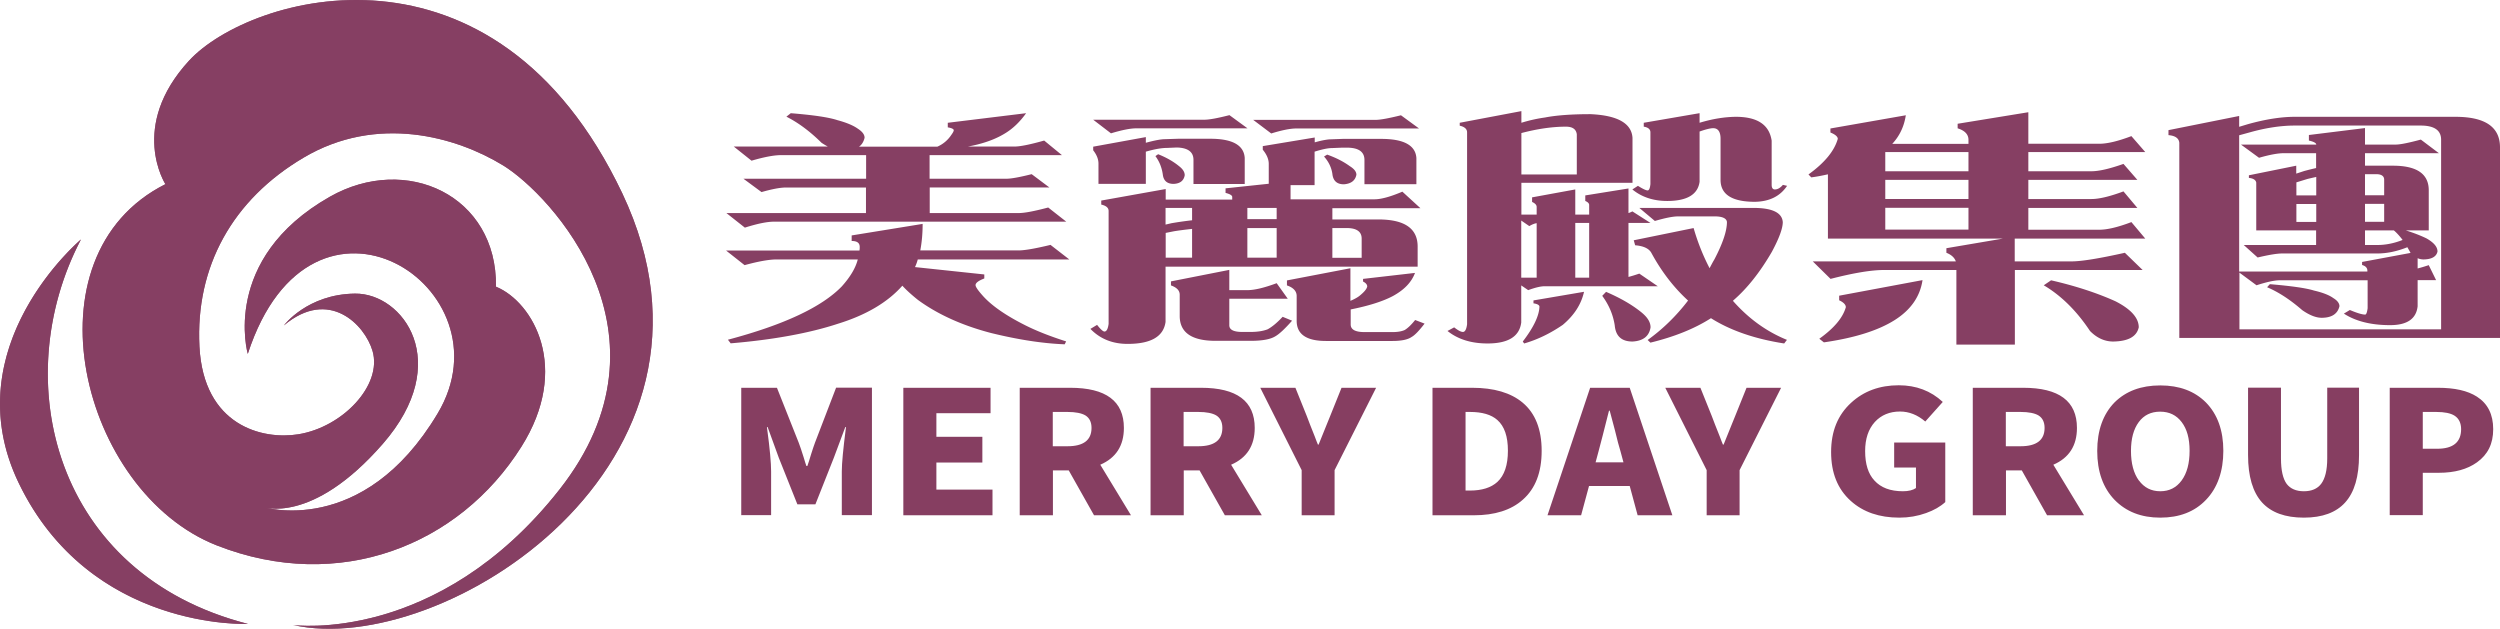 <svg xmlns="http://www.w3.org/2000/svg" data-name="圖層 1" viewBox="0 0 180 45.27">
  <path d="M35.73 20.65c2.66 1.11 5.39 5.85 1.8 11.53-4.46 7.08-13.11 10.55-21.92 7.09-9.79-3.84-13.99-20.84-3.7-26.01 0 0-2.67-4.14 1.7-8.89 4.38-4.75 21.97-9.88 31.2 9.56C54.02 33.38 31.84 47.42 21.1 45c0 0 10.38 1.43 19.18-9.75 8.8-11.19-.65-21.24-4.04-23.33-3.39-2.08-9.09-3.7-14.38-.57-5.13 3.03-7.79 7.86-7.5 13.59.29 5.73 4.55 6.74 7.11 6.33 3.2-.51 6.08-3.54 5.35-6.01-.55-1.87-3.13-4.56-6.38-1.83 0 0 1.68-2.25 5.12-2.29 3.45-.04 7.13 4.93 2 10.82-5.14 5.89-8.68 4.53-8.68 4.53s7.24 2.31 12.63-6.72c5.4-9.03-9.07-18.43-13.67-4.29 0 0-1.98-6.83 5.9-11.31 5.51-3.13 12.06-.1 11.97 6.47Z" style="fill:#946178;stroke-width:0"/>
  <path d="M17.85 44.92C3.88 41.35.52 27.37 5.83 17.24c0 0-9.22 7.74-4.47 17.56 5.15 10.65 16.5 10.12 16.5 10.12Z" style="fill:#946178;stroke-width:0"/>
  <path d="M35.73 20.65c2.66 1.11 5.39 5.85 1.8 11.53-4.46 7.08-13.11 10.55-21.92 7.09-9.79-3.84-13.99-20.84-3.7-26.01 0 0-2.67-4.14 1.7-8.89 4.38-4.75 21.97-9.88 31.2 9.56C54.02 33.38 31.84 47.42 21.1 45c0 0 10.38 1.43 19.18-9.75 8.8-11.19-.65-21.24-4.04-23.33-3.39-2.08-9.09-3.7-14.38-.57-5.13 3.03-7.79 7.86-7.5 13.59.29 5.73 4.55 6.74 7.11 6.33 3.2-.51 6.08-3.54 5.35-6.01-.55-1.87-3.13-4.56-6.38-1.83 0 0 1.68-2.25 5.12-2.29 3.45-.04 7.13 4.93 2 10.82-5.14 5.89-8.68 4.53-8.68 4.53s7.24 2.31 12.63-6.72c5.4-9.03-9.07-18.43-13.67-4.29 0 0-1.98-6.83 5.9-11.31 5.51-3.13 12.06-.1 11.97 6.47Z" style="fill:#863f63;stroke-width:0"/>
  <path d="M17.85 44.92C3.88 41.35.52 27.37 5.83 17.24c0 0-9.22 7.74-4.47 17.56 5.15 10.65 16.5 10.12 16.5 10.12ZM56.93 8.15c1.6.13 2.72.29 3.36.5.67.18 1.16.39 1.48.62.32.21.48.42.48.65-.07.29-.2.5-.4.64h5.64a2.289 2.289 0 0 0 1-.84c.12-.16.18-.28.18-.34 0-.09-.14-.16-.43-.21v-.33l5.64-.69c-.45.63-.96 1.12-1.53 1.46-.52.32-1.17.59-1.96.79-.23.06-.47.11-.7.15h3.38c.38 0 1.09-.14 2.11-.43l1.28 1.05h-9.53v1.7h5.52c.35 0 .96-.11 1.83-.33l1.28.96h-8.62v1.84h6.42c.4 0 1.1-.13 2.11-.4l1.3 1.02H55.74c-.5 0-1.2.14-2.11.43l-1.33-1.05h10.05V13.5h-5.74c-.42 0-1.01.11-1.78.33l-1.3-.96h8.83v-1.7h-6.14c-.48 0-1.19.13-2.11.4l-1.28-1.02h6.77c-.15-.08-.3-.17-.45-.27-.82-.81-1.66-1.44-2.53-1.88l.33-.26Zm18.73 9.5 1.33 1.03H66.08c-.05.19-.12.38-.2.55l4.99.53v.29c-.42.16-.63.32-.63.48 0 .13.19.4.58.83.65.7 1.65 1.38 2.98 2.05.79.4 1.77.79 2.96 1.17l-.1.21c-1.57-.06-3.33-.33-5.29-.81-2.07-.54-3.83-1.33-5.27-2.38-.45-.36-.83-.7-1.13-1.03-1.05 1.19-2.6 2.11-4.64 2.74-2.07.68-4.65 1.15-7.72 1.41l-.2-.26c4.03-1.07 6.76-2.35 8.2-3.84.6-.67.99-1.31 1.15-1.94h-5.84c-.55 0-1.32.14-2.31.41l-1.33-1.05h9.6c.02-.1.02-.19.02-.26 0-.29-.19-.43-.58-.43v-.4l5.11-.83c0 .7-.06 1.34-.17 1.91h7.07c.43 0 1.2-.13 2.31-.4Zm19-7.78v.38c.53-.15.93-.22 1.18-.22l.83-.03h2.78c1.62 0 2.47.46 2.53 1.38v1.88h-3.74v-1.74c0-.6-.43-.89-1.28-.89h-.3l-.73.03c-.32 0-.74.09-1.28.26v2.41h-1.73v1.02h6.04c.47 0 1.14-.18 2.01-.55l1.3 1.19h-6.34v.81h3.31c1.89 0 2.83.65 2.83 1.95v1.45H83.92v3.98c-.15 1.06-1.06 1.58-2.73 1.58-1.09 0-1.98-.36-2.68-1.08l.48-.29c.25.32.43.48.53.48.15 0 .25-.18.3-.55v-8.13c0-.23-.18-.38-.53-.46v-.29l4.64-.83v.76h4.79v-.19c0-.11-.16-.21-.48-.29v-.33l3.11-.33V11.8c0-.33-.14-.67-.43-1.02v-.26l3.74-.62Zm-6.14-1.58 1.3.95h-8c-.43 0-1.04.12-1.83.36l-1.28-.98h8c.35 0 .95-.11 1.81-.33ZM82.5 9.87v.41c.62-.17 1.09-.26 1.4-.26l.93-.03h2.31c1.59 0 2.42.46 2.48 1.38v1.88h-3.69v-1.74c0-.57-.4-.87-1.2-.89l-.7.03c-.4 0-.91.09-1.53.27v2.32h-3.41v-1.46c0-.32-.13-.64-.38-.96v-.26l3.79-.69Zm.9 1.24c.6.24 1.1.53 1.5.86.27.21.4.42.4.65-.07.39-.33.6-.8.62-.47 0-.73-.23-.78-.69-.07-.48-.24-.92-.53-1.31l.2-.14Zm2.43 4.75v-.89h-1.91v1.2l.43-.1c.53-.09 1.03-.16 1.48-.21Zm-1.91 2.69h1.91v-2.07c-.43.05-.87.1-1.3.17l-.6.12v1.77Zm4.59.88v1.46h1.3c.52 0 1.22-.17 2.11-.5l.8 1.12h-4.21v1.91c0 .32.31.48.93.48h.6c.48 0 .89-.06 1.23-.19.33-.18.69-.48 1.08-.9l.68.28c-.52.59-.92.96-1.2 1.12-.35.22-.94.33-1.78.33h-2.53c-1.72 0-2.58-.6-2.58-1.79v-1.53c0-.3-.21-.52-.63-.67v-.29l4.21-.83Zm3.41-3.65v-.81h-2.11v.81h2.11Zm-2.11.64v2.13h2.11v-2.13h-2.11Zm11.06-8.12 1.3.95h-8.83c-.43 0-1.04.12-1.81.36l-1.3-.98h8.83c.32 0 .92-.11 1.81-.33Zm-3.64 11.02v2.34c.27-.11.48-.23.63-.34.35-.28.54-.5.58-.69 0-.14-.1-.26-.3-.36v-.19l3.74-.43c-.25.68-.79 1.23-1.6 1.67-.72.38-1.73.7-3.03.96v1.08c0 .37.33.55 1 .55h2.01c.37 0 .66-.05.88-.15.23-.14.48-.38.75-.72l.68.26c-.4.52-.71.84-.93.96-.27.19-.73.29-1.38.29h-4.79c-1.4 0-2.11-.48-2.11-1.45v-1.79c0-.34-.23-.6-.7-.76v-.36l4.59-.88Zm-1.68-8.19c.65.23 1.19.51 1.63.83.32.2.48.4.48.62-.08.42-.38.65-.9.69-.5 0-.78-.25-.83-.76-.07-.46-.27-.87-.6-1.24l.23-.14Zm.38 5.3v2.13h2.11v-1.38c0-.5-.36-.76-1.08-.76h-1.03Zm18.6-8.21c1.94.09 2.94.66 3.01 1.7v3.24h-8v2.29h1.1v-.55c0-.14-.11-.26-.33-.36v-.33l3.11-.57v1.81h1v-.69c0-.11-.09-.21-.28-.29v-.4l3.11-.5v1.77c.1-.03.19-.07.28-.12l1.3.83h-1.58v3.89c.23-.06.49-.14.78-.24l1.33.91h-8.15c-.27 0-.66.09-1.18.28l-.5-.34v2.67c-.13 1.01-.94 1.51-2.43 1.51-1.17 0-2.13-.3-2.88-.9l.48-.26c.28.22.49.33.63.33.15 0 .25-.18.3-.55V9.53c0-.24-.18-.4-.53-.48v-.21l4.44-.84v.84c.55-.17 1.12-.3 1.7-.38.82-.16 1.91-.24 3.28-.24Zm-4.99 1.36v2.98h3.99V9.67c-.05-.37-.31-.55-.78-.55-1 0-2.07.16-3.21.46Zm0 10.41h1.1v-3.92c-.15.02-.33.09-.53.21l-.58-.4v4.11Zm4.51 1.02c-.2.9-.71 1.69-1.53 2.38-.89.61-1.81 1.06-2.78 1.34l-.1-.14c.79-1.03 1.19-1.88 1.2-2.53-.02-.1-.16-.18-.43-.22v-.21l3.64-.62Zm-.63-1.02h1v-3.94h-1v3.94Zm2.21 1.02c1.02.44 1.86.92 2.53 1.46.45.36.68.72.68 1.1-.1.64-.54.98-1.3 1.02-.79 0-1.21-.39-1.28-1.17-.12-.77-.42-1.47-.9-2.12l.28-.29Zm6.74-12.86v.69c.92-.28 1.79-.42 2.61-.43 1.55 0 2.41.57 2.58 1.72v3.18c0 .22.08.33.23.33.2 0 .39-.11.58-.33l.3.07c-.5.75-1.27 1.13-2.31 1.15-1.66 0-2.48-.53-2.48-1.58V9.99c0-.5-.18-.76-.53-.76-.2 0-.53.08-.98.24v3.62c-.13.92-.91 1.38-2.33 1.38-1 0-1.84-.28-2.51-.83l.4-.26c.35.22.58.33.7.33.1 0 .17-.15.2-.46V9.53c0-.22-.16-.36-.48-.41v-.28l4.01-.69Zm-4.34 6.82h8.22c1.35 0 2.06.34 2.11 1.02 0 .45-.26 1.16-.78 2.13-.85 1.47-1.77 2.63-2.76 3.49l-.05.05c1.12 1.27 2.41 2.21 3.89 2.81l-.2.26c-2.12-.33-3.88-.94-5.27-1.82-1.19.76-2.64 1.34-4.36 1.76l-.2-.19c1.1-.79 2.07-1.74 2.91-2.84-1.02-.93-1.9-2.07-2.63-3.41-.17-.33-.56-.52-1.18-.57l-.1-.36 4.31-.88c.3 1.04.69 2.01 1.15 2.89.12-.23.23-.44.35-.64.6-1.15.9-2.04.9-2.69-.03-.26-.33-.4-.88-.4h-2.63c-.37 0-.93.11-1.68.33l-1.13-.95Zm19.19-6.68c-.12.8-.44 1.49-.98 2.07h5.49v-.29c0-.39-.26-.67-.78-.83v-.33l5.09-.83v2.27h5.11c.57 0 1.34-.18 2.31-.55l1 1.15h-8.42v1.38h4.54c.55 0 1.32-.18 2.31-.53l1 1.15h-7.85v1.38h4.54c.55 0 1.32-.18 2.31-.55l1 1.19h-7.85v1.57h5.11c.57 0 1.34-.18 2.31-.55l1 1.19h-9.4v1.64h4.09c.72 0 2-.21 3.84-.62l1.28 1.24h-9.2v5.37h-4.21v-5.37h-5.22c-.9 0-2.18.21-3.84.64l-1.28-1.26h10.3c-.1-.28-.33-.48-.68-.62v-.33l4.06-.69h-12.59v-4.63c-.4.09-.8.17-1.2.22l-.2-.21c1.15-.83 1.86-1.68 2.11-2.56 0-.16-.18-.32-.53-.46v-.29l5.42-.95Zm1.2 11.89c-.18 1.18-.85 2.14-2.01 2.87-1.19.75-2.88 1.28-5.09 1.6l-.33-.26c1.05-.75 1.69-1.5 1.91-2.27 0-.18-.16-.35-.48-.5v-.33l5.99-1.12Zm3.31-7.85v-1.38h-5.99v1.38h5.99Zm0 2v-1.38h-5.99v1.38h5.99Zm0 2.2v-1.57h-5.99v1.57h5.99Zm5.94 3.65c1.79.41 3.33.92 4.64 1.51 1.12.57 1.68 1.2 1.68 1.88-.15.67-.76 1-1.83 1.02-.62 0-1.18-.25-1.68-.76-.97-1.46-2.08-2.55-3.33-3.29l.53-.36Zm13.55-11.82v.77l.63-.19c1.29-.36 2.41-.53 3.38-.53h11.56c2.14 0 3.21.73 3.21 2.2v13.72h-23.09V10.28c-.03-.32-.29-.51-.78-.55v-.36l5.09-1.02Zm0 15.35h14.54V10.06c0-.68-.49-1.02-1.48-1.02h-9.05c-.99 0-2.06.16-3.21.48l-.8.22v9.81h9.23v-.07c0-.19-.13-.33-.38-.4v-.22l3.49-.65c-.08-.15-.16-.29-.23-.41-.75.3-1.47.45-2.16.45h-6.84c-.39 0-.98.1-1.78.29l-1-.9h5.21v-1.05h-4.31v-3.44c-.03-.19-.21-.31-.53-.34v-.19l3.41-.69v.57l.58-.19c.3-.08.58-.15.85-.21v-1.07h-2.33c-.42 0-1.01.11-1.78.33l-1.3-.95h5.42c0-.11-.18-.21-.53-.29v-.4l4.04-.5v1.19h2.21c.32 0 .92-.12 1.81-.36l1.3.98h-5.32v.9h2.01c1.72 0 2.58.59 2.58 1.77v2.89h-1.65c.55.17 1.04.36 1.48.57.53.3.8.61.8.95-.08.37-.42.56-1 .57-.15 0-.29-.03-.43-.09v.74c.27-.07.53-.15.8-.24l.53 1.08h-1.33v1.88c-.1.91-.76 1.36-1.98 1.36-1.35 0-2.47-.27-3.33-.83l.43-.26c.52.22.89.33 1.1.33.08 0 .14-.15.18-.46v-2.01h-6.32c-.38 0-.94.12-1.68.36l-1.23-.91v4.08Zm2.21-3.25c1.54.13 2.6.28 3.18.46.64.15 1.1.33 1.4.55.28.17.43.37.43.58-.13.55-.56.83-1.28.83-.4 0-.87-.18-1.4-.55-.84-.73-1.68-1.29-2.53-1.65l.2-.22Zm1.91-6.39h1.43v-1.33c-.23.05-.45.1-.65.15l-.78.24v.93Zm0 1.91h1.43v-1.29h-1.43v1.29Zm4.94-3.43v1.51h1.38v-1.12c0-.26-.19-.4-.58-.4h-.8Zm0 2.13v1.29h1.38v-1.29h-1.38Zm2.71 2.6c-.22-.29-.43-.52-.63-.69h-2.08v1.05h.9c.58 0 1.19-.12 1.8-.36Z" style="fill:#863f63;stroke-width:0"/>
  <path d="M53.37 37.1v-9.18h2.57l1.57 3.96c.09.23.21.59.36 1.07.08.27.14.47.19.6h.07c.07-.19.16-.48.28-.88.12-.36.2-.63.27-.8l1.52-3.96h2.58v9.18h-2.17v-3.15c0-.59.1-1.62.29-3.1 0-.04.01-.07.01-.09h-.05l-.82 2.2-1.33 3.36h-1.3l-1.34-3.36-.8-2.2h-.05s0 .05.01.09c.2 1.47.29 2.51.29 3.1v3.15h-2.13Zm11.67 0v-9.18h6.28v1.83h-3.9v1.7h3.31v1.85h-3.31v1.95h4.04v1.85h-6.42Zm8.38 0v-9.18h3.63c2.58 0 3.87.96 3.87 2.89 0 1.28-.57 2.16-1.7 2.65l2.21 3.64h-2.66l-1.82-3.23h-1.14v3.23h-2.38Zm2.38-4.97h1.06c1.15 0 1.73-.44 1.73-1.32 0-.42-.15-.72-.44-.9-.27-.16-.7-.25-1.29-.25H75.8v2.47Zm7.04 4.97v-9.18h3.63c2.58 0 3.87.96 3.87 2.89 0 1.28-.57 2.16-1.7 2.65l2.21 3.64h-2.66l-1.82-3.23h-1.14v3.23h-2.38Zm2.38-4.97h1.06c1.15 0 1.73-.44 1.73-1.32 0-.42-.15-.72-.44-.9-.27-.16-.7-.25-1.29-.25h-1.06v2.47Zm8.5 4.97v-3.25l-2.98-5.93h2.53l.82 2.04c.12.33.31.81.57 1.46.1.26.17.46.23.59h.05c.13-.34.33-.82.59-1.46.11-.26.19-.46.24-.59l.82-2.04h2.49l-2.99 5.93v3.25h-2.37Zm9.42 0v-9.18h2.85c1.58 0 2.79.36 3.64 1.07.91.76 1.37 1.92 1.37 3.47s-.45 2.72-1.36 3.52c-.84.75-2.02 1.12-3.52 1.12h-2.98Zm2.38-1.78h.32c.86 0 1.52-.21 1.97-.62.51-.47.76-1.22.76-2.25s-.25-1.76-.76-2.21c-.44-.39-1.1-.58-1.97-.58h-.32v5.65Zm5.9 1.78 3.07-9.18h2.85l3.07 9.18h-2.5l-.57-2.11h-2.93l-.57 2.11h-2.42Zm3.45-3.81h2.02l-.21-.78c-.1-.32-.24-.84-.41-1.55-.17-.63-.29-1.1-.37-1.39h-.05s-.02.06-.03.11c-.33 1.31-.57 2.25-.73 2.84l-.21.78Zm8.01 3.81v-3.25l-2.98-5.93h2.53l.82 2.04c.12.33.31.81.57 1.46.1.26.17.46.23.59h.05c.13-.34.33-.82.59-1.46.11-.26.19-.46.24-.59l.82-2.04h2.49l-2.99 5.93v3.25h-2.37Zm13.87.17c-1.44 0-2.6-.4-3.49-1.2-.95-.85-1.42-2.02-1.42-3.52s.48-2.67 1.44-3.55c.91-.84 2.06-1.26 3.43-1.26 1.25 0 2.31.4 3.17 1.2l-1.26 1.41c-.56-.48-1.17-.72-1.82-.72-.74 0-1.35.25-1.81.75-.47.52-.7 1.22-.7 2.1 0 .93.22 1.64.67 2.12.46.51 1.14.77 2.05.77.41 0 .72-.08.94-.23v-1.48h-1.57v-1.8h3.68v4.29c-.36.33-.82.59-1.38.79-.61.22-1.25.33-1.92.33Zm5.29-.17v-9.18h3.63c2.58 0 3.87.96 3.87 2.89 0 1.28-.57 2.16-1.7 2.65l2.21 3.64h-2.66l-1.82-3.23h-1.14v3.23h-2.38Zm2.38-4.97h1.06c1.15 0 1.73-.44 1.73-1.32 0-.42-.15-.72-.44-.9-.27-.16-.7-.25-1.29-.25h-1.06v2.47Zm11.12 5.14c-1.37 0-2.46-.43-3.29-1.28-.83-.86-1.25-2.04-1.25-3.52s.42-2.65 1.25-3.5c.82-.81 1.91-1.22 3.29-1.22s2.47.41 3.29 1.23c.83.85 1.25 2.01 1.25 3.48s-.42 2.67-1.25 3.53c-.82.86-1.92 1.28-3.29 1.28ZM154 34.59c.38.52.89.78 1.54.78s1.16-.26 1.54-.78c.38-.52.57-1.23.57-2.13s-.19-1.57-.57-2.07c-.38-.5-.89-.75-1.55-.75s-1.17.25-1.54.75c-.37.5-.56 1.19-.56 2.08s.19 1.61.57 2.13Zm11.88 2.68c-1.34 0-2.34-.36-3.01-1.09-.67-.74-1.01-1.88-1.01-3.41v-4.86h2.37v5.1c0 .85.14 1.46.41 1.83.27.35.68.53 1.24.53s.97-.18 1.24-.53c.29-.38.44-.99.44-1.83v-5.1h2.29v4.86c0 1.54-.33 2.67-1 3.41-.65.72-1.64 1.09-2.97 1.09Zm6.18-.17v-9.18h3.47c1.21 0 2.14.21 2.81.64.78.5 1.17 1.28 1.17 2.34s-.39 1.83-1.17 2.39c-.7.5-1.61.75-2.74.75h-1.16v3.05h-2.38Zm2.38-4.79h1.04c1.14 0 1.72-.47 1.72-1.41 0-.44-.16-.77-.47-.97-.28-.18-.72-.27-1.32-.27h-.97v2.65Z" style="fill:#863e61;stroke-width:0"/>
</svg>